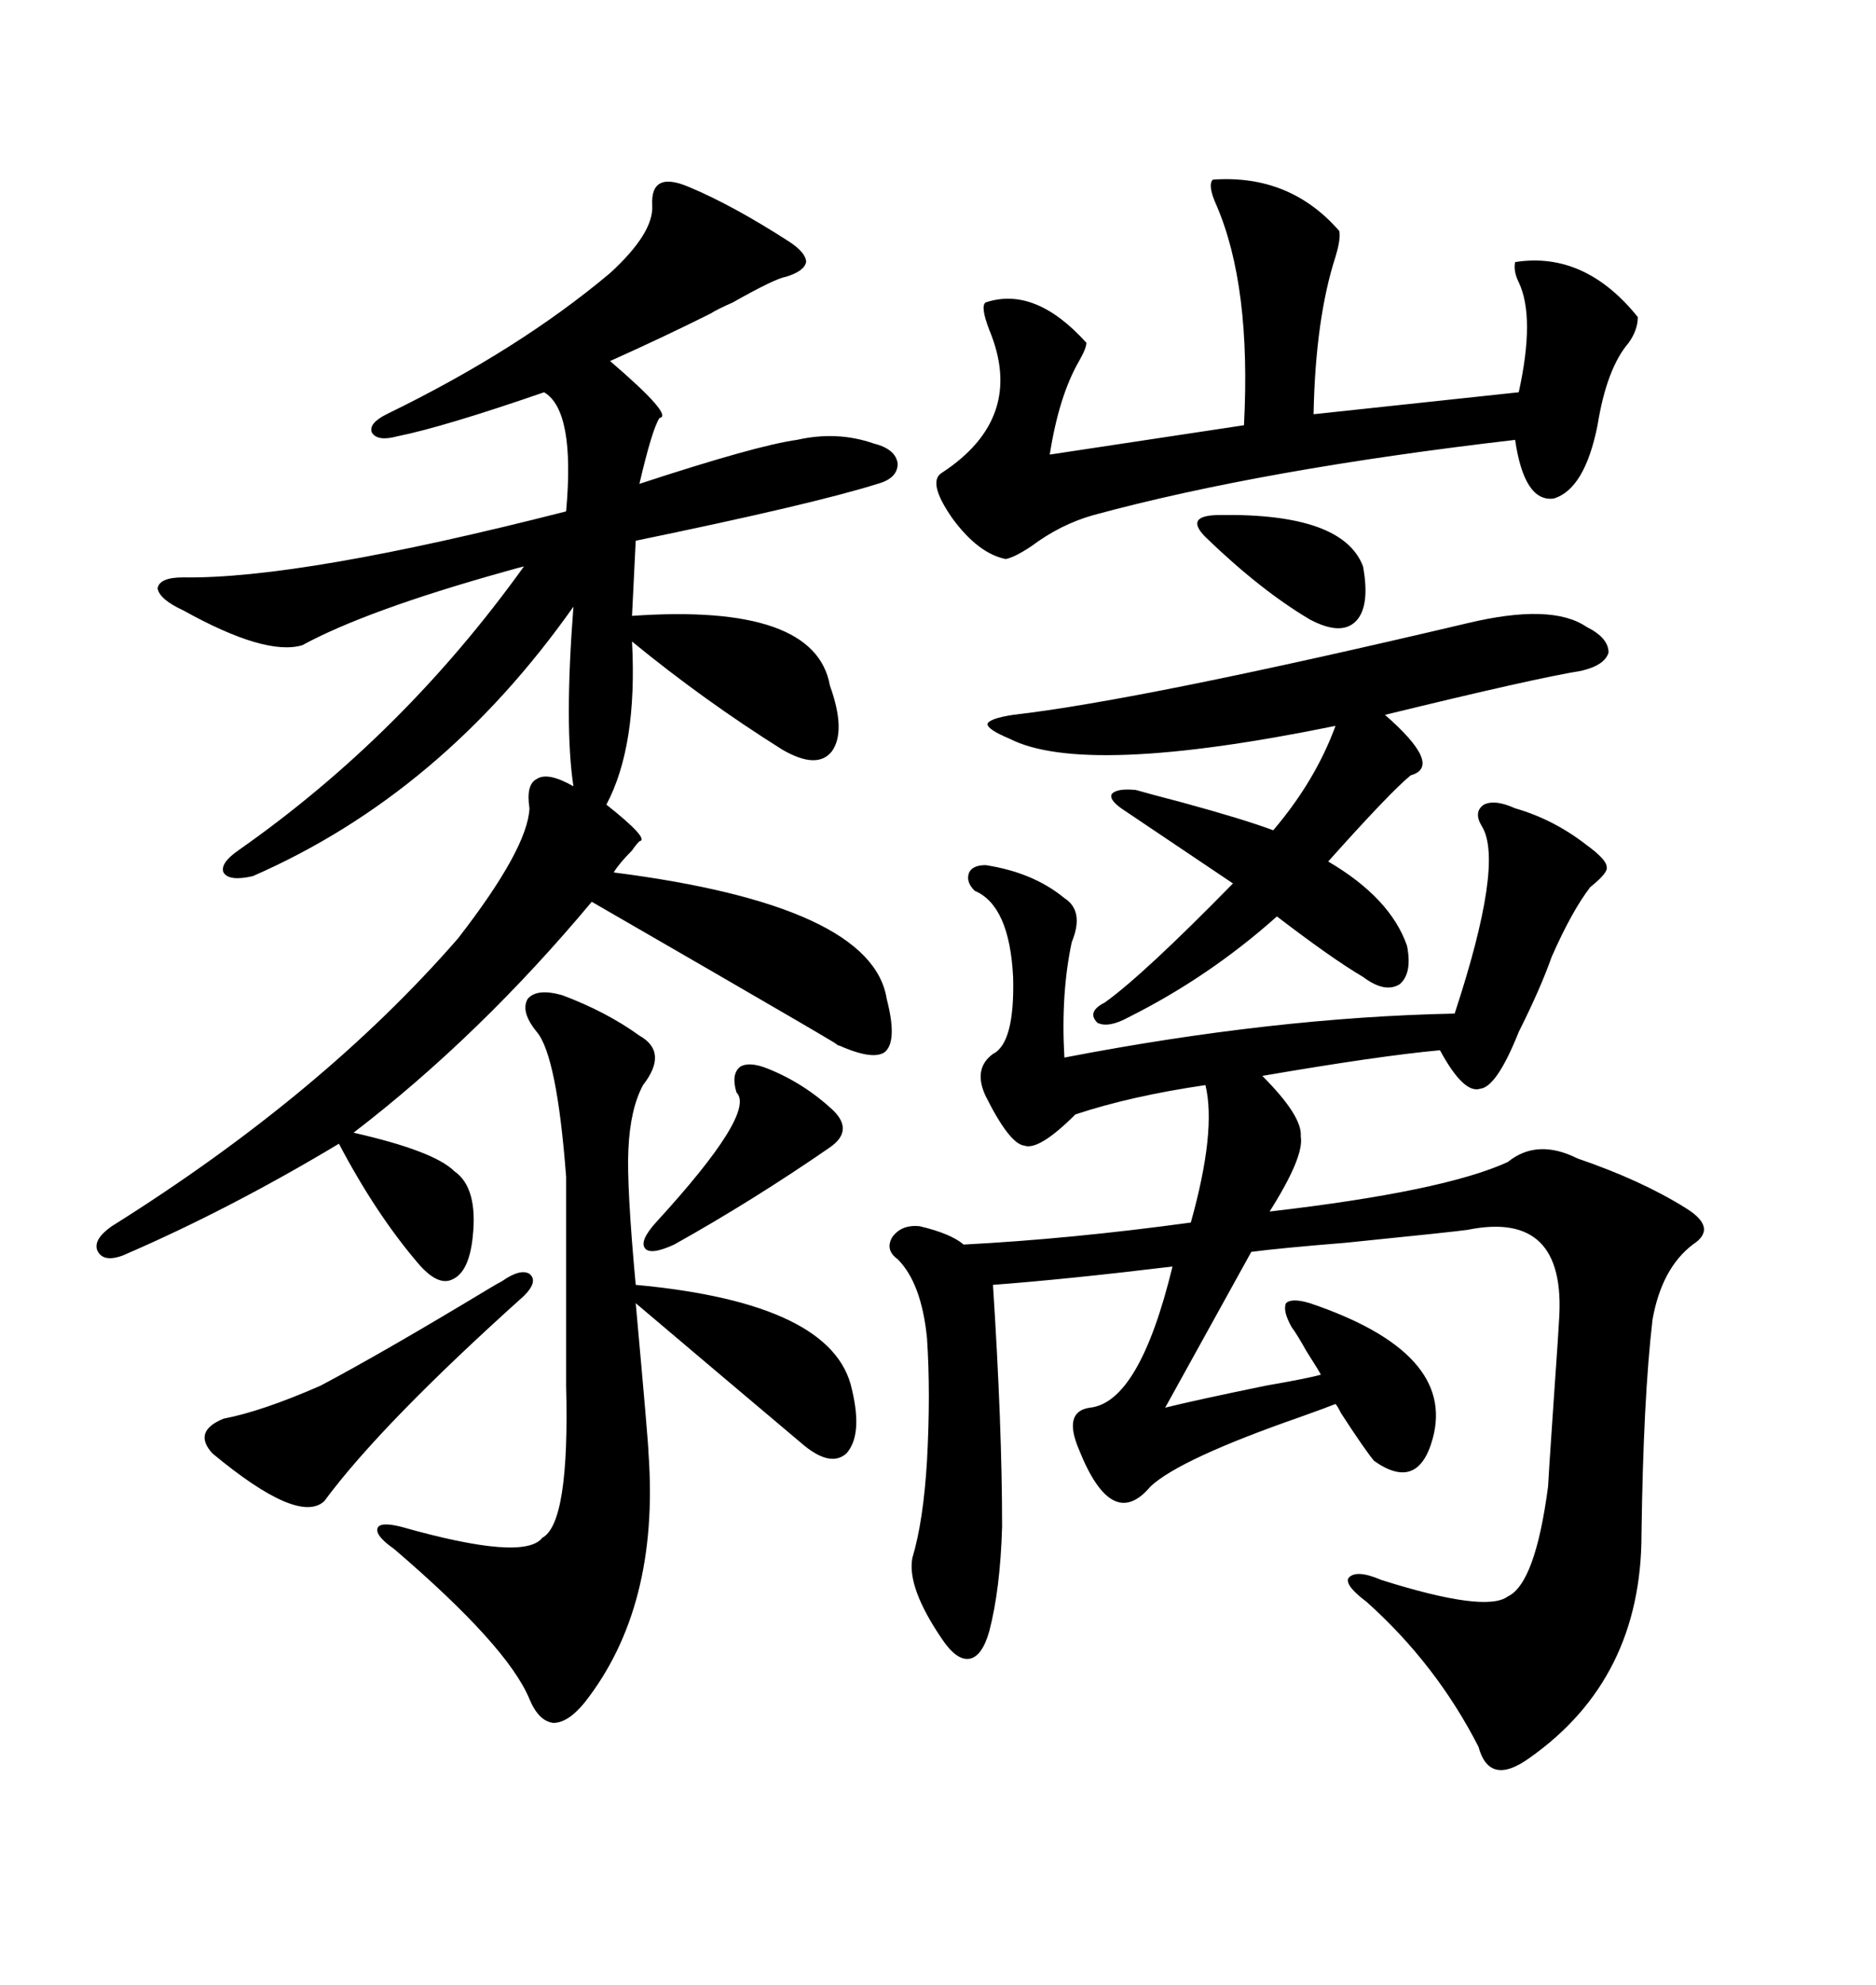 <svg xmlns="http://www.w3.org/2000/svg" xmlns:xlink="http://www.w3.org/1999/xlink" width="300" height="317.285"><path d="M242.29 129.20L242.29 129.20Q248.44 130.96 253.71 135.06L253.71 135.06Q256.93 137.40 256.93 138.57L256.93 138.57Q257.23 139.45 254.30 141.80L254.30 141.80Q251.37 145.61 248.14 152.93L248.14 152.93Q246.39 157.91 242.87 164.94L242.87 164.94Q239.36 173.73 236.72 174.02L236.72 174.02Q234.08 174.90 230.27 167.87L230.27 167.87Q220.61 168.75 201.86 171.97L201.86 171.97Q208.30 178.42 208.01 181.64L208.01 181.64Q208.59 184.86 203.03 193.65L203.03 193.65Q230.86 190.43 241.11 185.74L241.11 185.74Q245.80 181.93 252.25 185.16L252.25 185.16Q262.50 188.67 269.53 193.07L269.53 193.07Q274.80 196.29 270.70 198.93L270.70 198.93Q265.72 202.73 264.26 210.94L264.26 210.94Q262.79 223.54 262.50 245.21L262.50 245.21Q262.50 268.36 244.63 280.96L244.63 280.96Q238.18 285.64 236.43 279.20L236.43 279.20Q229.69 266.02 218.55 256.05L218.55 256.05Q215.04 253.42 215.63 252.25L215.63 252.25Q216.80 250.78 220.90 252.54L220.90 252.54Q237.60 257.81 241.11 255.18L241.11 255.18Q245.51 253.13 247.56 237.60L247.56 237.60Q247.56 237.01 248.44 224.12L248.44 224.12Q249.32 211.52 249.32 210.94L249.32 210.94Q250.49 193.36 234.67 196.58L234.67 196.58Q232.62 196.88 215.33 198.63L215.33 198.63Q204.49 199.51 200.10 200.10L200.10 200.10L186.33 225Q191.02 223.83 202.44 221.48L202.44 221.48Q209.18 220.31 211.23 219.73L211.23 219.73Q210.94 219.14 208.89 215.92L208.89 215.92Q207.42 213.28 206.54 212.11L206.54 212.11Q205.08 209.47 205.66 208.30L205.66 208.30Q206.54 207.42 209.47 208.30L209.47 208.30Q232.91 216.21 229.10 229.98L229.10 229.98Q226.76 238.48 219.73 233.50L219.73 233.50Q218.26 231.74 214.45 225.88L214.45 225.88Q213.87 224.71 213.57 224.41L213.57 224.41Q212.11 225 208.01 226.46L208.01 226.46Q188.67 233.20 183.98 237.60L183.98 237.60Q177.83 244.92 172.56 231.74L172.56 231.74Q169.92 225.59 174.32 225L174.32 225Q182.23 224.12 187.50 202.44L187.50 202.44Q170.51 204.49 158.79 205.37L158.79 205.37Q160.25 227.93 160.25 244.04L160.25 244.04Q159.96 254.00 158.20 260.74L158.20 260.74Q157.03 264.84 154.98 265.14L154.98 265.14Q152.93 265.43 150.59 261.91L150.59 261.91Q145.02 253.71 145.90 249.02L145.90 249.02Q147.66 243.16 148.24 233.50L148.24 233.50Q148.83 222.66 148.24 213.87L148.24 213.87Q147.36 205.08 143.55 201.27L143.55 201.27Q141.50 199.80 142.68 197.75L142.68 197.75Q144.14 195.70 147.07 196.00L147.07 196.00Q152.05 197.17 154.10 198.93L154.10 198.93Q171.09 198.05 190.43 195.41L190.43 195.41Q194.53 180.76 192.77 173.44L192.77 173.44Q180.76 175.20 171.97 178.13L171.97 178.13Q166.11 183.98 163.77 183.11L163.77 183.11Q161.43 182.81 157.62 175.20L157.62 175.20Q155.57 170.80 158.79 168.46L158.79 168.46Q162.30 166.70 162.01 156.15L162.01 156.15Q161.43 144.73 155.86 142.38L155.86 142.38Q154.39 140.92 154.98 139.45L154.98 139.45Q155.57 138.28 157.62 138.28L157.62 138.28Q165.23 139.45 170.21 143.55L170.21 143.55Q173.44 145.61 171.39 150.59L171.39 150.59Q169.63 158.79 170.21 169.04L170.21 169.04Q203.61 162.60 232.62 162.01L232.62 162.01Q240.53 137.99 237.01 132.13L237.01 132.13Q235.55 129.79 237.30 128.61L237.30 128.61Q239.06 127.73 242.29 129.20ZM110.16 29.88L110.16 29.88Q117.19 32.81 126.27 38.67L126.27 38.67Q128.91 40.43 128.91 41.89L128.91 41.89Q128.61 43.36 125.68 44.24L125.68 44.24Q123.93 44.53 117.19 48.34L117.19 48.34Q114.55 49.51 113.67 50.10L113.67 50.10Q106.05 53.91 97.56 57.71L97.56 57.71Q107.81 66.50 105.47 66.80L105.47 66.80Q104.30 68.55 102.25 77.34L102.25 77.34Q121.00 71.19 127.44 70.31L127.44 70.31Q133.89 68.85 139.75 70.90L139.75 70.90Q143.26 71.78 143.55 74.12L143.55 74.12Q143.55 76.46 140.33 77.34L140.33 77.34Q130.08 80.57 101.66 86.43L101.66 86.43L101.07 98.44Q130.37 96.39 132.71 109.57L132.71 109.57Q135.35 116.89 133.01 120.12L133.01 120.12Q130.66 123.05 125.10 119.82L125.10 119.82Q112.50 111.91 101.07 102.54L101.07 102.54Q101.95 119.24 96.97 128.61L96.97 128.61Q104.00 134.18 102.25 134.47L102.25 134.47Q101.66 135.06 101.07 135.94L101.07 135.94Q99.02 137.99 98.14 139.45L98.14 139.45Q139.45 144.73 141.80 159.67L141.80 159.67Q143.55 166.41 141.50 168.16L141.50 168.16Q139.45 169.63 133.30 166.70L133.30 166.70Q140.33 170.51 94.63 144.14L94.63 144.14Q76.76 165.53 56.54 181.05L56.54 181.05Q69.43 183.98 72.66 187.21L72.66 187.21Q76.46 189.84 75.59 197.75L75.59 197.75Q75 203.32 72.36 204.49L72.36 204.49Q70.02 205.66 66.80 201.86L66.80 201.86Q60.06 193.95 54.20 182.81L54.20 182.81Q36.62 193.36 19.63 200.68L19.63 200.68Q16.41 201.86 15.53 199.80L15.53 199.80Q14.94 198.05 17.87 196.00L17.87 196.00Q51.56 174.90 73.24 150L73.24 150Q84.38 135.64 84.67 129.20L84.67 129.20Q84.08 125.39 85.84 124.51L85.84 124.51Q87.60 123.34 91.70 125.68L91.70 125.68Q90.23 116.02 91.70 96.97L91.70 96.97Q70.61 126.86 40.43 140.04L40.43 140.04Q36.62 140.92 35.74 139.45L35.74 139.45Q35.16 137.99 38.09 135.94L38.09 135.94Q64.45 117.48 83.79 90.53L83.79 90.53Q82.62 90.82 80.57 91.41L80.57 91.41Q58.59 97.56 48.34 103.13L48.34 103.13Q42.48 104.88 29.30 97.56L29.30 97.56Q25.49 95.80 25.20 94.04L25.20 94.04Q25.49 92.29 29.30 92.29L29.30 92.29Q48.05 92.58 90.53 81.74L90.53 81.74Q91.99 65.63 87.01 62.70L87.01 62.70Q70.90 68.26 63.57 69.73L63.57 69.73Q60.35 70.61 59.47 69.14L59.47 69.14Q58.89 67.68 61.82 66.21L61.82 66.21Q82.91 55.96 97.56 43.65L97.56 43.65Q104.59 37.21 104.30 32.81L104.30 32.81Q104.00 27.25 110.16 29.88ZM89.94 159.08L89.94 159.08Q96.97 161.72 102.25 165.53L102.25 165.53Q106.93 168.16 102.83 173.44L102.83 173.44Q100.78 177.25 100.49 183.69L100.49 183.69Q100.20 189.55 101.66 205.37L101.66 205.37Q133.30 208.30 136.23 222.07L136.23 222.07Q137.99 229.39 135.35 232.32L135.35 232.32Q132.71 234.67 128.03 230.57L128.03 230.57Q116.89 221.19 101.66 208.30L101.66 208.30Q103.71 230.86 103.71 232.32L103.71 232.32Q105.47 256.93 93.46 272.17L93.46 272.17Q90.82 275.39 88.48 275.39L88.48 275.39Q86.13 275.10 84.67 271.58L84.67 271.58Q81.15 263.09 62.99 247.56L62.99 247.56Q60.06 245.51 60.35 244.34L60.35 244.34Q60.64 243.16 64.16 244.04L64.16 244.04Q83.79 249.61 86.72 245.80L86.72 245.80Q91.11 243.46 90.53 221.48L90.53 221.48L90.53 188.09Q89.06 168.75 85.84 164.94L85.84 164.94Q83.20 161.72 84.38 159.67L84.38 159.67Q85.84 157.91 89.94 159.08ZM193.95 28.71L193.95 28.71Q206.25 27.83 214.16 36.91L214.16 36.91Q214.45 38.09 213.57 41.02L213.57 41.02Q210.35 50.98 210.06 66.21L210.06 66.21L242.87 62.70Q245.51 50.68 242.87 45.12L242.87 45.12Q241.99 43.36 242.29 41.89L242.29 41.89Q253.42 40.14 261.91 50.68L261.91 50.68Q261.91 52.73 260.45 54.79L260.45 54.79Q256.93 58.89 255.47 67.97L255.47 67.97Q253.42 78.22 248.44 79.69L248.44 79.69Q243.75 80.27 242.29 70.31L242.29 70.31Q201.86 75 174.90 82.32L174.90 82.32Q169.63 83.79 164.94 87.30L164.94 87.30Q162.30 89.06 160.84 89.36L160.84 89.36Q156.45 88.48 152.34 82.91L152.34 82.91Q148.24 77.05 150.59 75.59L150.59 75.59Q164.06 66.80 158.20 52.73L158.20 52.73Q156.74 48.93 157.62 48.34L157.62 48.34Q165.53 45.70 173.73 54.79L173.73 54.79Q173.73 55.66 172.56 57.71L172.56 57.71Q169.34 63.28 167.87 72.66L167.87 72.66L198.93 67.97Q200.10 45.70 194.53 32.81L194.53 32.81Q193.07 29.59 193.95 28.71ZM253.71 100.20L253.71 100.20Q257.23 101.95 257.23 104.30L257.23 104.30Q256.64 106.35 252.83 107.23L252.83 107.23Q245.51 108.40 221.48 114.26L221.48 114.26Q230.86 122.46 225.59 123.93L225.59 123.93Q222.36 126.56 212.40 137.70L212.40 137.70Q222.36 143.55 225 151.17L225 151.17Q225.88 155.57 223.83 157.32L223.83 157.32Q221.48 158.79 217.97 156.15L217.97 156.15Q212.99 153.22 204.20 146.48L204.20 146.48Q193.36 156.15 180.47 162.60L180.47 162.60Q177.25 164.36 175.49 163.48L175.49 163.48Q173.73 161.72 176.66 160.25L176.66 160.25Q182.81 155.86 197.17 141.21L197.17 141.21L179.30 129.20Q177.25 127.73 177.83 126.86L177.83 126.86Q178.71 125.98 181.64 126.27L181.64 126.27Q183.69 126.86 189.26 128.32L189.26 128.32Q198.93 130.96 203.61 132.71L203.61 132.71Q210.35 124.80 213.57 116.02L213.57 116.02Q173.44 124.22 161.43 118.07L161.43 118.07Q157.91 116.60 157.91 115.72L157.91 115.72Q158.20 114.84 162.01 114.26L162.01 114.26Q182.52 111.91 234.67 99.61L234.67 99.61Q248.14 96.39 253.71 100.20ZM80.27 204.79L80.27 204.79Q83.20 202.73 84.67 203.61L84.67 203.61Q86.13 204.79 83.79 207.13L83.79 207.13Q60.94 227.64 51.86 239.94L51.86 239.94Q47.75 243.75 33.98 232.32L33.98 232.32Q30.76 228.81 35.74 226.76L35.74 226.76Q41.89 225.59 51.27 221.48L51.27 221.48Q61.23 216.21 78.22 205.96L78.22 205.96Q79.69 205.08 80.27 204.79ZM122.75 170.80L122.75 170.80Q128.61 173.14 133.30 177.54L133.30 177.54Q136.52 180.76 132.71 183.40L132.71 183.40Q120.41 191.89 107.81 198.93L107.81 198.93Q104.00 200.68 103.13 199.51L103.13 199.51Q102.25 198.34 104.88 195.41L104.88 195.41Q121.00 177.83 117.77 174.61L117.77 174.61Q116.89 171.68 118.36 170.51L118.36 170.51Q119.82 169.63 122.75 170.80ZM192.77 85.84L192.77 85.84Q191.02 84.08 191.60 83.20L191.60 83.20Q192.19 82.32 195.12 82.32L195.12 82.32Q214.75 82.03 217.97 90.53L217.97 90.53Q219.14 96.97 216.80 99.32L216.80 99.32Q214.45 101.66 209.47 99.02L209.47 99.02Q201.56 94.34 192.77 85.84Z"/></svg>